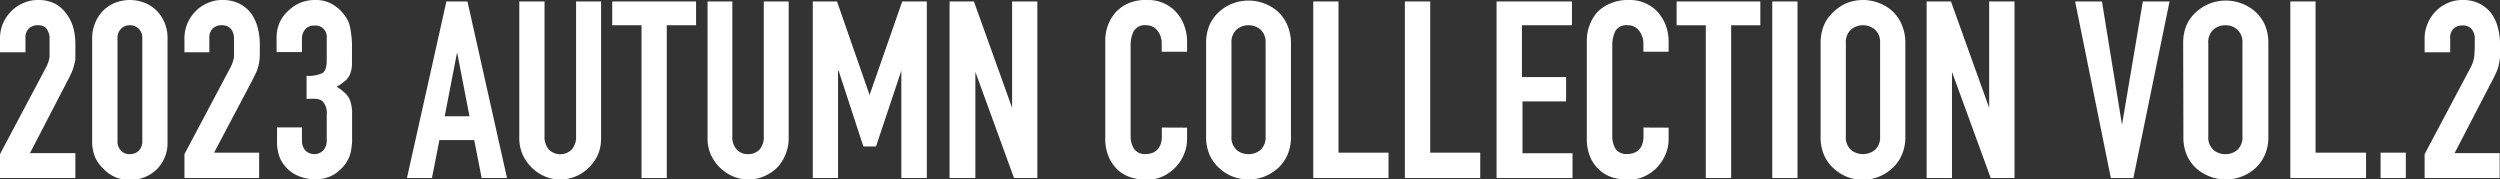 <svg xmlns="http://www.w3.org/2000/svg" viewBox="0 0 221.89 15.93"><rect x="0" y="0" width="221.89" height="15.93" fill="#333333" stroke="none"/><defs><style>.cls-1{fill:#fff;}</style></defs><g id="レイヤー_2" data-name="レイヤー 2"><g id="レイヤー_1-2" data-name="レイヤー 1"><path class="cls-1" d="M0,15.8V13.68L4.05,6.05a2.93,2.93,0,0,0,.35-1c0-.29,0-.64,0-1.07,0-.19,0-.39,0-.6a1.22,1.22,0,0,0-.12-.56A.94.94,0,0,0,4,2.41a1.06,1.06,0,0,0-.64-.17,1.12,1.12,0,0,0-.8.29,1.1,1.1,0,0,0-.3.84V4.64H0V3.41A3.41,3.41,0,0,1,.26,2.09,3.49,3.49,0,0,1,1,1,3.19,3.19,0,0,1,2.05.28,3.1,3.1,0,0,1,3.37,0a3.29,3.29,0,0,1,1.5.32,3,3,0,0,1,1,.87A3.77,3.77,0,0,1,6.5,2.44a5.61,5.61,0,0,1,.19,1.5c0,.38,0,.7,0,1s0,.5-.09.73a3.86,3.86,0,0,1-.22.71c-.1.23-.24.52-.42.85l-3.3,6.36H6.69V15.8Z"/><path class="cls-1" d="M8.18,3.37A3.48,3.48,0,0,1,8.46,2,3.32,3.32,0,0,1,9.2.9,3.24,3.24,0,0,1,10.26.23,3.66,3.66,0,0,1,11.53,0a3.56,3.56,0,0,1,1.26.23A3.28,3.28,0,0,1,13.86.9,3.48,3.48,0,0,1,14.6,2a3.48,3.48,0,0,1,.27,1.41v9.19a3.27,3.27,0,0,1-1,2.47,3.28,3.28,0,0,1-1.07.67,3.56,3.56,0,0,1-1.26.23,3.66,3.66,0,0,1-1.27-.23A3.24,3.24,0,0,1,9.2,15,3.32,3.32,0,0,1,8.46,14a3.48,3.48,0,0,1-.28-1.41Zm2.25,9.19a1.12,1.12,0,0,0,.31.81,1,1,0,0,0,.79.31,1.06,1.06,0,0,0,.79-.31,1.12,1.12,0,0,0,.31-.81V3.37a1.11,1.11,0,0,0-.31-.81,1.07,1.07,0,0,0-.79-.32,1.05,1.05,0,0,0-.79.32,1.11,1.11,0,0,0-.31.81Z"/><path class="cls-1" d="M16.37,15.8V13.68l4.05-7.63a2.93,2.93,0,0,0,.35-1c0-.29,0-.64,0-1.07,0-.19,0-.39,0-.6a1.54,1.54,0,0,0-.12-.56.94.94,0,0,0-.33-.41,1.06,1.06,0,0,0-.64-.17,1.11,1.11,0,0,0-.8.29,1.1,1.1,0,0,0-.3.84V4.64H16.37V3.41a3.41,3.41,0,0,1,.26-1.32A3.49,3.49,0,0,1,17.36,1,3.14,3.14,0,0,1,18.41.28,3.1,3.1,0,0,1,19.73,0a3.33,3.33,0,0,1,1.51.32,3,3,0,0,1,1.05.87,4,4,0,0,1,.58,1.25,6,6,0,0,1,.19,1.5q0,.57,0,1a5.62,5.62,0,0,1-.08.73,3.86,3.86,0,0,1-.22.71c-.11.23-.25.52-.42.85L19,13.55h4V15.8Z"/><path class="cls-1" d="M27.21,6.73a2.86,2.86,0,0,0,1.4-.24c.26-.16.39-.53.39-1.12v-2a1,1,0,0,0-1.1-1.1,1,1,0,0,0-.85.38,1.28,1.28,0,0,0-.25.72V4.62H24.55V3.32A3.26,3.26,0,0,1,24.82,2a3,3,0,0,1,.72-1A3.62,3.62,0,0,1,26.62.26,3.41,3.41,0,0,1,27.94,0a2.94,2.94,0,0,1,1.53.36,3.42,3.42,0,0,1,.91.74,4.48,4.48,0,0,1,.39.53,2.37,2.37,0,0,1,.27.64,8.79,8.79,0,0,1,.2,2.15q0,.81,0,1.32a2.65,2.65,0,0,1-.17.84,1.58,1.58,0,0,1-.43.59,4.63,4.63,0,0,1-.76.53,4.32,4.32,0,0,1,.81.62,1.72,1.72,0,0,1,.4.66,3.45,3.45,0,0,1,.16.93c0,.36,0,.82,0,1.38s0,.94,0,1.27a6.94,6.94,0,0,1-.1.84,2.58,2.58,0,0,1-.18.59,4.43,4.43,0,0,1-.28.51,3.59,3.59,0,0,1-1.07,1,3.18,3.18,0,0,1-1.71.41,3.89,3.89,0,0,1-1.12-.18,3.3,3.3,0,0,1-1.08-.57,3.1,3.1,0,0,1-.8-1,3.54,3.54,0,0,1-.32-1.57V11.31H26.8v1.16a1.29,1.29,0,0,0,.29.87,1.12,1.12,0,0,0,1.61,0,1.31,1.31,0,0,0,.3-.91V10.19A1.52,1.52,0,0,0,28.64,9a1,1,0,0,0-.54-.22,6.8,6.8,0,0,0-.89,0Z"/><path class="cls-1" d="M36.12,15.8,39.62.13h1.87L45,15.8H42.75l-.66-3.37H39l-.66,3.37Zm5.55-5.48-1.1-5.68h0l-1.1,5.68Z"/><path class="cls-1" d="M53.35.13V12.28a3.7,3.7,0,0,1-.27,1.42,3.75,3.75,0,0,1-.79,1.15,3.57,3.57,0,0,1-1.16.79,3.52,3.52,0,0,1-1.41.29,3.47,3.47,0,0,1-1.4-.29,3.82,3.82,0,0,1-1.94-1.94,3.53,3.53,0,0,1-.29-1.42V.13h2.24V12.06a1.71,1.71,0,0,0,.4,1.23,1.45,1.45,0,0,0,2,0,1.71,1.71,0,0,0,.4-1.23V.13Z"/><path class="cls-1" d="M56.94,15.8V2.24h-2.6V.13h7.44V2.24h-2.6V15.8Z"/><path class="cls-1" d="M70,.13V12.28a3.71,3.71,0,0,1-.28,1.42A3.55,3.55,0,0,1,69,14.85a3.72,3.72,0,0,1-1.17.79,3.51,3.51,0,0,1-1.4.29,3.44,3.44,0,0,1-1.4-.29,3.79,3.79,0,0,1-1.16-.79,3.93,3.93,0,0,1-.79-1.15,3.53,3.53,0,0,1-.28-1.42V.13H65V12.06a1.67,1.67,0,0,0,.4,1.23,1.34,1.34,0,0,0,1,.39,1.37,1.37,0,0,0,1-.39,1.71,1.71,0,0,0,.39-1.23V.13Z"/><path class="cls-1" d="M72.14,15.8V.13h2.15l2.89,8.3h0L80.08.13h2.18V15.8H80V6.27h0L77.75,13H76.63l-2.2-6.73h-.05V15.8Z"/><path class="cls-1" d="M84.28,15.8V.13h2.16l3.39,9.44h0V.13h2.24V15.8H90L86.57,6.38h0V15.8Z"/><path class="cls-1" d="M105.36,11.33v1a3.36,3.36,0,0,1-.28,1.37,3.59,3.59,0,0,1-.76,1.16,3.63,3.63,0,0,1-1.13.8,3.29,3.29,0,0,1-1.4.3,4.89,4.89,0,0,1-1.29-.18,3.14,3.14,0,0,1-1.19-.61A3.49,3.49,0,0,1,98.44,14a4,4,0,0,1-.34-1.77V3.61a3.91,3.91,0,0,1,.26-1.43A3.58,3.58,0,0,1,99.11,1a3.47,3.47,0,0,1,1.15-.75A3.8,3.8,0,0,1,101.75,0a3.38,3.38,0,0,1,2.57,1,3.56,3.56,0,0,1,.76,1.2,4,4,0,0,1,.28,1.51v.88h-2.25V3.87a1.79,1.79,0,0,0-.37-1.14,1.23,1.23,0,0,0-1-.49,1.14,1.14,0,0,0-1.11.52,2.7,2.7,0,0,0-.28,1.31v8a2.06,2.06,0,0,0,.3,1.14,1.17,1.17,0,0,0,1.07.46,1.67,1.67,0,0,0,.47-.07,1.37,1.37,0,0,0,.47-.26,1.27,1.27,0,0,0,.33-.48,1.9,1.9,0,0,0,.13-.77v-.77Z"/><path class="cls-1" d="M107.05,3.83a4,4,0,0,1,.33-1.67A3.54,3.54,0,0,1,108.26,1a3.63,3.63,0,0,1,1.2-.71,3.95,3.95,0,0,1,2.71,0,4.06,4.06,0,0,1,1.22.71,3.63,3.63,0,0,1,.86,1.21,4,4,0,0,1,.33,1.67V12.1a3.92,3.92,0,0,1-.33,1.69,3.56,3.56,0,0,1-.86,1.17,4.12,4.12,0,0,1-1.22.73,3.95,3.95,0,0,1-2.71,0,3.68,3.68,0,0,1-1.2-.73,3.47,3.47,0,0,1-.88-1.17,3.92,3.92,0,0,1-.33-1.69Zm2.25,8.27a1.5,1.5,0,0,0,.45,1.2,1.55,1.55,0,0,0,1.06.38,1.58,1.58,0,0,0,1.07-.38,1.5,1.5,0,0,0,.45-1.2V3.83a1.5,1.5,0,0,0-.45-1.2,1.59,1.59,0,0,0-1.07-.39,1.56,1.56,0,0,0-1.06.39,1.5,1.5,0,0,0-.45,1.2Z"/><path class="cls-1" d="M116.56,15.8V.13h2.24V13.55h4.44V15.8Z"/><path class="cls-1" d="M124.69,15.8V.13h2.25V13.55h4.44V15.8Z"/><path class="cls-1" d="M132.83,15.8V.13h6.69V2.24h-4.44v4.6H139V9h-3.87v4.6h4.44V15.8Z"/><path class="cls-1" d="M148.1,11.33v1a3.52,3.52,0,0,1-.27,1.37,4,4,0,0,1-.76,1.16,3.63,3.63,0,0,1-1.13.8,3.32,3.32,0,0,1-1.4.3,4.91,4.91,0,0,1-1.3-.18,3.14,3.14,0,0,1-1.19-.61,3.49,3.49,0,0,1-.87-1.14,4.1,4.1,0,0,1-.34-1.77V3.61a3.72,3.72,0,0,1,.27-1.43A3.39,3.39,0,0,1,141.85,1,3.51,3.51,0,0,1,143,.28,3.75,3.75,0,0,1,144.49,0a3.4,3.4,0,0,1,2.58,1,3.9,3.9,0,0,1,.76,1.2,4.17,4.17,0,0,1,.27,1.51v.88h-2.24V3.87a1.8,1.8,0,0,0-.38-1.14,1.21,1.21,0,0,0-1-.49,1.14,1.14,0,0,0-1.11.52,2.83,2.83,0,0,0-.27,1.31v8a2.14,2.14,0,0,0,.29,1.14,1.18,1.18,0,0,0,1.07.46,1.62,1.62,0,0,0,.47-.07,1.41,1.41,0,0,0,.48-.26,1.27,1.27,0,0,0,.33-.48,2.09,2.09,0,0,0,.13-.77v-.77Z"/><path class="cls-1" d="M151.4,15.8V2.24h-2.59V.13h7.43V2.24h-2.59V15.8Z"/><path class="cls-1" d="M157.3,15.8V.13h2.24V15.8Z"/><path class="cls-1" d="M161.59,3.83a4,4,0,0,1,.33-1.67A3.41,3.41,0,0,1,162.8,1,3.63,3.63,0,0,1,164,.24,4,4,0,0,1,165.35,0a3.92,3.92,0,0,1,1.35.24,3.83,3.83,0,0,1,1.22.71,3.49,3.49,0,0,1,.86,1.21,4,4,0,0,1,.33,1.67V12.1a3.92,3.92,0,0,1-.33,1.69,3.42,3.42,0,0,1-.86,1.17,3.87,3.87,0,0,1-2.57,1,4,4,0,0,1-1.35-.24,3.68,3.68,0,0,1-1.2-.73,3.35,3.35,0,0,1-.88-1.17,3.92,3.92,0,0,1-.33-1.69Zm2.24,8.27a1.5,1.5,0,0,0,.45,1.2,1.7,1.7,0,0,0,2.14,0,1.5,1.5,0,0,0,.45-1.2V3.83a1.5,1.5,0,0,0-.45-1.2,1.66,1.66,0,0,0-2.14,0,1.5,1.5,0,0,0-.45,1.2Z"/><path class="cls-1" d="M171,15.8V.13h2.16l3.39,9.44h0V.13h2.25V15.8h-2.11l-3.44-9.42h0V15.8Z"/><path class="cls-1" d="M192.56.13,189.35,15.8h-2L184.18.13h2.38l1.78,10.94h0L190.19.13Z"/><path class="cls-1" d="M193.77,3.83a4,4,0,0,1,.33-1.67A3.54,3.54,0,0,1,195,1a3.85,3.85,0,0,1,1.2-.71,3.95,3.95,0,0,1,2.71,0,3.94,3.94,0,0,1,1.22.71A3.63,3.63,0,0,1,201,2.16a4,4,0,0,1,.33,1.67V12.1a3.92,3.92,0,0,1-.33,1.69,3.56,3.56,0,0,1-.86,1.17,3.92,3.92,0,0,1-3.93.73A3.91,3.91,0,0,1,195,15a3.47,3.47,0,0,1-.88-1.17,3.92,3.92,0,0,1-.33-1.69ZM196,12.1a1.5,1.5,0,0,0,.45,1.2,1.58,1.58,0,0,0,1.07.38,1.55,1.55,0,0,0,1.06-.38,1.5,1.5,0,0,0,.45-1.2V3.83a1.5,1.5,0,0,0-.45-1.2,1.56,1.56,0,0,0-1.06-.39,1.59,1.59,0,0,0-1.07.39,1.5,1.5,0,0,0-.45,1.2Z"/><path class="cls-1" d="M203.28,15.8V.13h2.24V13.55H210V15.8Z"/><path class="cls-1" d="M211.29,15.8V13.55h2.24V15.8Z"/><path class="cls-1" d="M215.2,15.8V13.68l4.05-7.63a2.93,2.93,0,0,0,.35-1A10.39,10.39,0,0,0,219.65,4c0-.19,0-.39,0-.6a1.22,1.22,0,0,0-.12-.56.94.94,0,0,0-.33-.41,1,1,0,0,0-.63-.17,1.13,1.13,0,0,0-.81.29,1.1,1.1,0,0,0-.29.84V4.64H215.2V3.41a3.25,3.25,0,0,1,.27-1.32A3.3,3.3,0,0,1,216.19,1a3.19,3.19,0,0,1,1.06-.73A3.1,3.1,0,0,1,218.57,0a3.29,3.29,0,0,1,1.5.32,3,3,0,0,1,1.05.87,3.77,3.77,0,0,1,.58,1.25,5.61,5.61,0,0,1,.19,1.5c0,.38,0,.7,0,1s-.05.5-.09.73a3.22,3.22,0,0,1-.22.71c-.1.23-.24.52-.42.85l-3.3,6.36h4V15.8Z"/></g></g></svg>
